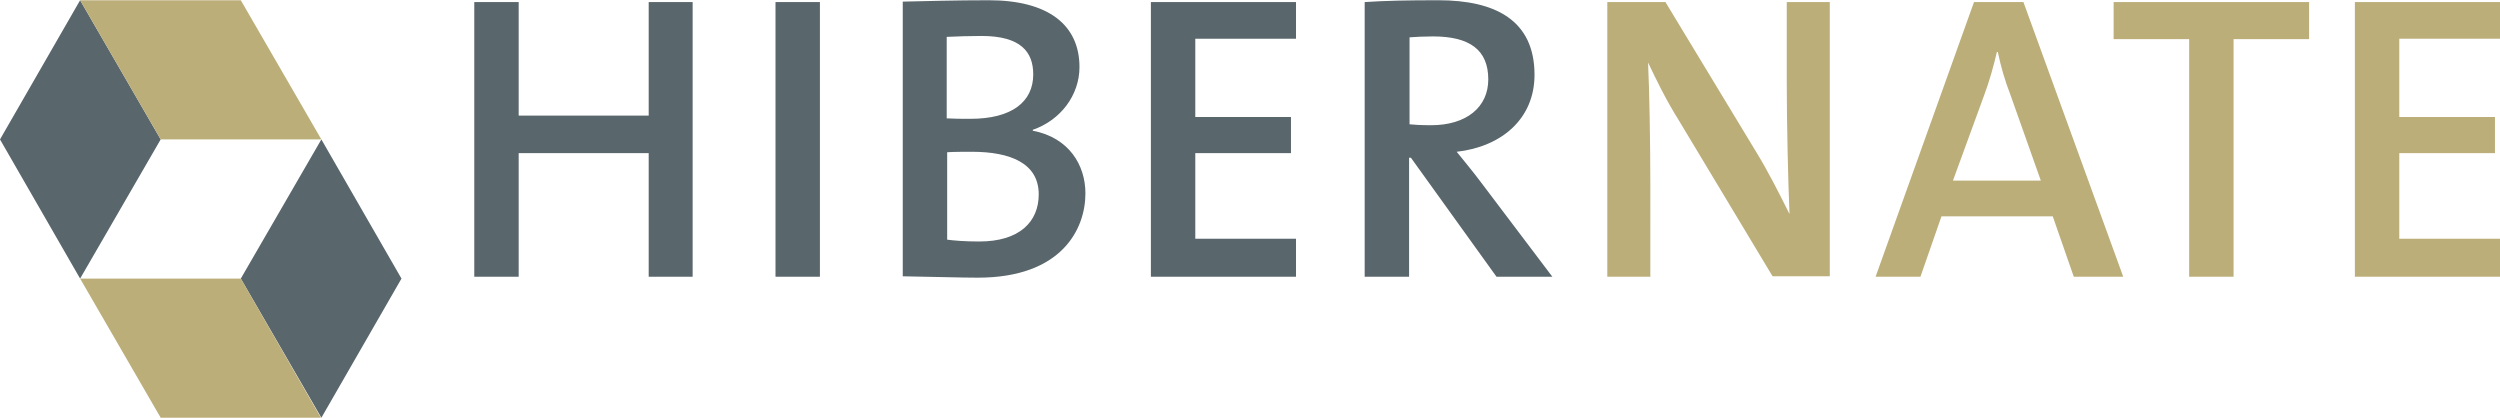 <svg id="Layer_1" xmlns="http://www.w3.org/2000/svg" viewBox="0 0 546.1 91.2" width="2500" height="418"><style>.st0{fill:#59666c}.st1{fill:#bcae79}</style><path class="st0" d="M35.1 30.4L17.5 60.8 0 30.4 17.5 0z"/><path class="st1" d="M52.6 0H17.5l17.6 30.4h35.1z"/><path class="st0" d="M52.6 60.8l17.6-30.4 17.5 30.4-17.5 30.4z"/><path class="st1" d="M35.1 91.2h35L52.6 60.8H17.5z"/><path class="st0" d="M151.3 60.4V.4h-9.6v24.8h-28.4V.4h-9.7v60h9.7v-27h28.4v27zM179.1 60.4V.4h-9.7v60zM237.1 42.2c0-6.2-3.6-12.2-11.5-13.7v-.2c6.1-2.1 10.2-7.6 10.2-13.7C235.8 5.4 229 0 216 0c-7.3 0-14.1.2-18.8.3v60c6.7.1 12.7.3 16.4.3 18.3 0 23.5-10.6 23.5-18.4zm-11.4-26c0 6-4.7 9.7-13.7 9.7-2 0-3.6 0-5.2-.1V8c2.3-.1 4.9-.2 7.6-.2 8.6 0 11.3 3.5 11.3 8.4zm1.2 26.2c0 6-4.2 10.3-13 10.3-3.1 0-5.5-.2-7-.4V33.2c1.3-.1 4.4-.1 5.4-.1 8.4 0 14.6 2.5 14.6 9.3zM283.1 60.4v-8.3h-22V33.4H282v-7.9h-20.9V8.4h22v-8h-31.7v60zM339.1 60.4l-15.8-20.9c-1.5-2-3.4-4.3-5.1-6.4 9.8-1.1 17-7.2 17-16.8 0-11.9-8.5-16.3-21-16.3-6.8 0-11.7.1-16.1.4v60h9.7v-26h.4l18.7 26h12.2zm-14-43.1c0 6-4.7 10-12.5 10-2.1 0-3.8-.1-4.7-.2v-19c1.4-.1 3.2-.2 5.1-.2 8 0 12.1 2.9 12.1 9.4z"/><path class="st1" d="M399.7 60.4V.4h-9.4v17.8c0 8.8.3 21.7.6 28.5-2.2-4.4-4.6-9.2-7.3-13.6L363.8.4h-12.7v60h9.4V40.2c0-8.5-.2-20.7-.5-26.6 1.9 4 4 8.3 6.7 12.6l20.5 34.1h12.5v.1zM463.8 60.4L442 .4h-10.8l-21.5 60h9.8l4.6-13.2h24.3l4.6 13.2h10.8zm-18-21h-19.2l6.8-18.6c1.2-3.2 2.1-6.5 2.8-9.5h.2c.7 3.3 1.5 6.1 2.7 9.2l6.7 18.9zM504.4 8.5V.4h-42.7v8.1h16.5v51.9h9.7V8.5zM546.1 60.4v-8.3h-22V33.4H545v-7.9h-20.9V8.4h22v-8h-31.7v60z"/></svg>